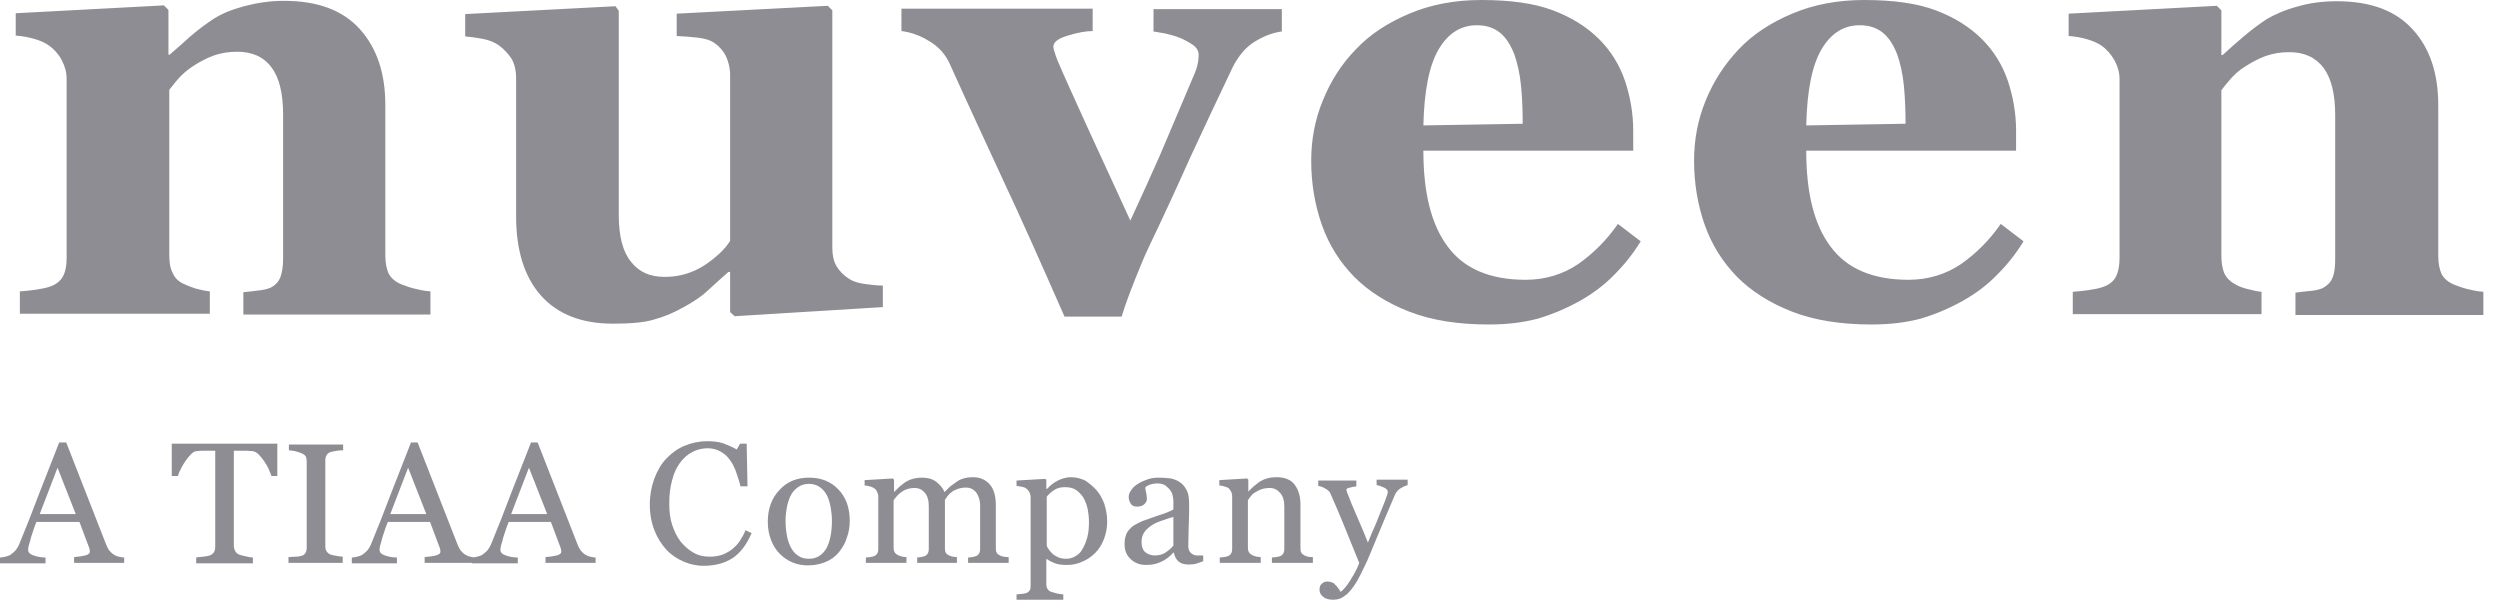 <svg width="132" height="32" viewBox="0 0 132 32" fill="none" xmlns="http://www.w3.org/2000/svg">
<path d="M22.706 16.609H12.85V15.429C13.046 15.407 13.309 15.385 13.614 15.341C13.899 15.319 14.139 15.254 14.292 15.188C14.511 15.079 14.685 14.904 14.795 14.664C14.882 14.445 14.948 14.096 14.948 13.659V6.053C14.948 4.939 14.751 4.108 14.336 3.562C13.92 2.994 13.309 2.732 12.522 2.732C12.085 2.732 11.669 2.797 11.298 2.928C10.927 3.06 10.555 3.256 10.184 3.497C9.856 3.715 9.615 3.934 9.419 4.152C9.222 4.371 9.069 4.589 8.938 4.742V13.462C8.938 13.833 8.982 14.161 9.113 14.402C9.222 14.664 9.397 14.839 9.659 14.97C9.834 15.057 10.052 15.145 10.315 15.232C10.577 15.298 10.839 15.363 11.079 15.385V16.565H1.049V15.385C1.333 15.363 1.595 15.341 1.879 15.298C2.163 15.254 2.404 15.21 2.6 15.145C2.95 15.035 3.19 14.839 3.321 14.598C3.453 14.358 3.518 14.03 3.518 13.615V4.152C3.518 3.824 3.431 3.497 3.256 3.169C3.081 2.841 2.841 2.579 2.557 2.382C2.36 2.251 2.119 2.142 1.813 2.054C1.508 1.967 1.18 1.901 0.83 1.879V0.699L8.654 0.284L8.894 0.524V2.885H8.96C9.266 2.622 9.637 2.295 10.074 1.901C10.511 1.53 10.927 1.224 11.298 0.983C11.713 0.721 12.238 0.503 12.893 0.328C13.549 0.153 14.248 0.044 14.991 0.044C16.783 0.044 18.116 0.546 19.012 1.552C19.908 2.557 20.345 3.89 20.345 5.529V13.484C20.345 13.877 20.411 14.205 20.52 14.445C20.651 14.686 20.87 14.882 21.198 15.014C21.373 15.079 21.591 15.166 21.853 15.232C22.116 15.298 22.4 15.363 22.727 15.385V16.609H22.706ZM46.635 15.079C46.308 15.079 45.98 15.035 45.652 14.992C45.324 14.948 45.04 14.861 44.843 14.729C44.559 14.555 44.319 14.314 44.166 14.052C44.013 13.79 43.947 13.462 43.947 13.09V0.546L43.707 0.306L35.73 0.721V1.901C36.124 1.923 36.495 1.945 36.845 1.989C37.217 2.032 37.501 2.12 37.697 2.251C37.959 2.426 38.178 2.666 38.331 2.972C38.462 3.256 38.55 3.584 38.55 3.956V12.719C38.266 13.178 37.806 13.593 37.195 14.008C36.583 14.402 35.883 14.62 35.097 14.62C34.31 14.62 33.742 14.358 33.327 13.833C32.889 13.309 32.671 12.479 32.671 11.364V0.568L32.496 0.328L24.563 0.743V1.923C24.847 1.945 25.153 1.989 25.503 2.054C25.853 2.12 26.137 2.251 26.355 2.404C26.617 2.601 26.836 2.841 27.011 3.103C27.164 3.365 27.251 3.715 27.251 4.13V11.43C27.251 13.222 27.688 14.62 28.562 15.604C29.437 16.587 30.704 17.09 32.365 17.09C33.305 17.09 34.048 17.024 34.529 16.871C35.031 16.74 35.556 16.521 36.102 16.215C36.583 15.953 37.02 15.669 37.37 15.341C37.719 15.014 38.091 14.686 38.462 14.358H38.55V16.478L38.79 16.696L46.614 16.215V15.079H46.635ZM67.681 0.481H60.906V1.661C61.059 1.683 61.277 1.726 61.54 1.77C61.802 1.836 62.064 1.901 62.326 2.011C62.589 2.12 62.807 2.251 63.004 2.382C63.2 2.535 63.288 2.71 63.288 2.885C63.288 2.95 63.288 3.038 63.266 3.212C63.244 3.365 63.201 3.584 63.091 3.846C62.348 5.595 61.736 7.037 61.256 8.173C60.753 9.31 60.228 10.468 59.682 11.648C58.895 9.943 58.152 8.304 57.431 6.753C56.732 5.201 56.185 4.021 55.836 3.191C55.77 3.038 55.727 2.885 55.683 2.754C55.639 2.622 55.617 2.535 55.617 2.469C55.617 2.229 55.858 2.032 56.382 1.879C56.885 1.726 57.322 1.639 57.693 1.639V0.459H47.597V1.639C48.1 1.705 48.602 1.879 49.083 2.185C49.564 2.469 49.935 2.885 50.154 3.387C51.137 5.573 52.099 7.627 52.973 9.528C53.869 11.43 54.94 13.833 56.207 16.718H59.223C59.398 16.128 59.638 15.494 59.922 14.773C60.207 14.052 60.447 13.484 60.666 13.025C61.387 11.517 62.108 9.965 62.829 8.348C63.572 6.753 64.315 5.157 65.08 3.562C65.386 2.95 65.779 2.491 66.238 2.207C66.697 1.923 67.178 1.726 67.681 1.661V0.481ZM85.426 11.823C84.836 12.675 84.136 13.374 83.328 13.943C82.519 14.489 81.579 14.773 80.552 14.773C78.673 14.773 77.296 14.183 76.444 13.025C75.57 11.867 75.154 10.184 75.154 7.955H86.234V6.906C86.234 5.988 86.081 5.114 85.797 4.261C85.513 3.431 85.054 2.688 84.442 2.076C83.787 1.42 82.978 0.918 81.995 0.546C81.011 0.175 79.744 0 78.214 0C76.815 0 75.548 0.24 74.412 0.721C73.275 1.202 72.335 1.814 71.592 2.601C70.828 3.387 70.259 4.283 69.844 5.31C69.429 6.316 69.232 7.387 69.232 8.479C69.232 9.703 69.429 10.839 69.8 11.888C70.172 12.937 70.74 13.833 71.505 14.62C72.27 15.385 73.231 15.997 74.412 16.456C75.592 16.915 76.99 17.133 78.607 17.133C79.591 17.133 80.443 17.024 81.186 16.827C81.929 16.609 82.672 16.303 83.415 15.888C84.115 15.494 84.726 15.035 85.251 14.489C85.797 13.943 86.256 13.353 86.628 12.741L85.426 11.823ZM75.154 6.622C75.198 4.786 75.46 3.453 75.963 2.601C76.466 1.748 77.143 1.333 77.974 1.333C78.476 1.333 78.87 1.464 79.198 1.726C79.525 1.989 79.766 2.382 79.962 2.885C80.115 3.322 80.246 3.868 80.312 4.546C80.378 5.223 80.399 5.9 80.399 6.534L75.154 6.622ZM105.64 11.823C105.05 12.675 104.351 13.374 103.542 13.943C102.734 14.489 101.794 14.773 100.767 14.773C98.888 14.773 97.511 14.183 96.659 13.025C95.784 11.867 95.369 10.184 95.369 7.955H106.449V6.906C106.449 5.988 106.296 5.114 106.012 4.261C105.728 3.431 105.269 2.688 104.657 2.076C104.001 1.42 103.193 0.918 102.209 0.546C101.226 0.175 99.959 0 98.429 0C97.03 0 95.763 0.24 94.626 0.721C93.49 1.202 92.55 1.814 91.807 2.601C91.064 3.387 90.474 4.283 90.059 5.31C89.644 6.316 89.447 7.387 89.447 8.479C89.447 9.703 89.644 10.839 90.015 11.888C90.387 12.937 90.955 13.833 91.72 14.62C92.484 15.385 93.446 15.997 94.626 16.456C95.806 16.915 97.205 17.133 98.822 17.133C99.805 17.133 100.658 17.024 101.401 16.827C102.144 16.609 102.887 16.303 103.63 15.888C104.329 15.494 104.941 15.035 105.466 14.489C106.012 13.943 106.471 13.353 106.842 12.741L105.64 11.823ZM95.369 6.622C95.413 4.786 95.675 3.453 96.178 2.601C96.68 1.748 97.358 1.333 98.188 1.333C98.691 1.333 99.084 1.464 99.412 1.726C99.74 1.989 99.98 2.382 100.177 2.885C100.33 3.322 100.461 3.868 100.527 4.546C100.592 5.223 100.614 5.9 100.614 6.534L95.369 6.622ZM131.122 15.407C130.794 15.385 130.51 15.319 130.248 15.254C129.985 15.188 129.767 15.101 129.592 15.035C129.264 14.904 129.046 14.707 128.915 14.467C128.805 14.227 128.74 13.899 128.74 13.506V5.551C128.74 3.89 128.303 2.557 127.407 1.573C126.511 0.568 125.178 0.066 123.386 0.066C122.643 0.066 121.943 0.153 121.288 0.35C120.632 0.524 120.108 0.765 119.692 1.005C119.321 1.246 118.906 1.552 118.469 1.923C118.031 2.295 117.66 2.622 117.354 2.907H117.288V0.546L117.048 0.306L109.224 0.721V1.901C109.574 1.923 109.924 1.989 110.208 2.076C110.514 2.164 110.754 2.273 110.951 2.404C111.235 2.601 111.475 2.885 111.65 3.191C111.825 3.518 111.912 3.846 111.912 4.174V13.637C111.912 14.03 111.847 14.358 111.716 14.62C111.585 14.861 111.344 15.057 110.995 15.166C110.798 15.232 110.558 15.276 110.273 15.319C109.989 15.363 109.727 15.385 109.443 15.407V16.587H119.408V15.407C119.146 15.385 118.906 15.319 118.643 15.254C118.381 15.188 118.163 15.101 117.988 14.992C117.747 14.861 117.551 14.664 117.441 14.423C117.332 14.161 117.288 13.855 117.288 13.484V4.764C117.42 4.589 117.573 4.393 117.769 4.174C117.966 3.956 118.206 3.715 118.534 3.518C118.906 3.278 119.277 3.081 119.649 2.95C120.02 2.819 120.435 2.754 120.872 2.754C121.681 2.754 122.271 3.038 122.686 3.584C123.102 4.152 123.298 4.983 123.298 6.075V13.68C123.298 14.117 123.255 14.467 123.145 14.686C123.058 14.904 122.883 15.079 122.643 15.21C122.49 15.276 122.271 15.341 121.965 15.363C121.681 15.385 121.419 15.429 121.2 15.451V16.631H131.122V15.407Z" fill="#8D8D93"/>
<path d="M6.556 29.721H3.912V29.415C4.152 29.393 4.327 29.371 4.502 29.328C4.655 29.284 4.742 29.218 4.742 29.153V29.066C4.742 29.022 4.72 29 4.72 28.956L4.196 27.558H1.923C1.836 27.776 1.77 27.951 1.726 28.104C1.683 28.257 1.617 28.41 1.595 28.541C1.552 28.672 1.53 28.781 1.508 28.847C1.486 28.934 1.486 29 1.486 29.044C1.486 29.153 1.573 29.262 1.77 29.328C1.967 29.393 2.164 29.437 2.404 29.437V29.743H0V29.437C0.087 29.437 0.175 29.415 0.284 29.393C0.393 29.371 0.503 29.328 0.568 29.284C0.677 29.197 0.787 29.109 0.852 29.022C0.918 28.934 0.983 28.825 1.049 28.65C1.377 27.863 1.726 26.968 2.098 25.984C2.491 25.001 2.819 24.127 3.125 23.362H3.497L5.616 28.781C5.66 28.891 5.704 28.978 5.769 29.066C5.835 29.131 5.901 29.218 6.01 29.284C6.075 29.328 6.163 29.371 6.272 29.393C6.381 29.415 6.469 29.437 6.556 29.437V29.721ZM3.999 27.142L3.038 24.695L2.098 27.142H3.999ZM14.62 23.427H9.069V25.132H9.397C9.419 25.044 9.463 24.913 9.55 24.76C9.616 24.607 9.703 24.476 9.79 24.345C9.878 24.214 9.987 24.083 10.075 23.995C10.184 23.886 10.271 23.821 10.38 23.821C10.512 23.799 10.643 23.799 10.774 23.799H11.364V28.869C11.364 28.978 11.342 29.087 11.298 29.153C11.255 29.218 11.189 29.284 11.08 29.328C11.014 29.35 10.905 29.371 10.73 29.393C10.555 29.415 10.424 29.415 10.359 29.437V29.743H13.353V29.437C13.265 29.437 13.134 29.415 12.959 29.371C12.784 29.328 12.675 29.306 12.631 29.284C12.522 29.24 12.457 29.175 12.413 29.087C12.369 29 12.347 28.913 12.347 28.825V23.799H13.003C13.134 23.799 13.265 23.821 13.353 23.821C13.44 23.843 13.549 23.886 13.659 23.995C13.768 24.105 13.855 24.214 13.943 24.345C14.03 24.476 14.117 24.607 14.183 24.76C14.249 24.913 14.292 25.023 14.336 25.132H14.642V23.427H14.62ZM18.117 29.393C18.029 29.393 17.898 29.371 17.767 29.35C17.636 29.328 17.527 29.306 17.461 29.284C17.352 29.24 17.286 29.175 17.243 29.109C17.199 29.044 17.177 28.956 17.177 28.847V24.301C17.177 24.214 17.199 24.105 17.243 24.039C17.286 23.952 17.352 23.908 17.461 23.864C17.549 23.843 17.658 23.821 17.789 23.799C17.92 23.777 18.029 23.777 18.117 23.777V23.471H15.254V23.777C15.341 23.777 15.451 23.799 15.582 23.821C15.713 23.864 15.822 23.886 15.909 23.93C16.041 23.974 16.106 24.039 16.15 24.105C16.172 24.17 16.194 24.258 16.194 24.367V28.913C16.194 29.022 16.172 29.131 16.128 29.197C16.084 29.262 16.019 29.328 15.909 29.35C15.844 29.371 15.735 29.393 15.582 29.393C15.429 29.393 15.319 29.415 15.232 29.415V29.721H18.095V29.393H18.117ZM25.066 29.721H22.422V29.415C22.662 29.393 22.837 29.371 23.012 29.328C23.165 29.284 23.252 29.218 23.252 29.153V29.066C23.252 29.022 23.23 29 23.23 28.956L22.706 27.558H20.477C20.39 27.776 20.324 27.951 20.28 28.104C20.236 28.257 20.171 28.41 20.149 28.541C20.105 28.672 20.084 28.781 20.062 28.847C20.04 28.934 20.04 29 20.04 29.044C20.04 29.153 20.127 29.262 20.324 29.328C20.521 29.393 20.717 29.437 20.958 29.437V29.743H18.576V29.437C18.663 29.437 18.75 29.415 18.86 29.393C18.969 29.371 19.078 29.328 19.144 29.284C19.253 29.197 19.362 29.109 19.428 29.022C19.494 28.934 19.559 28.825 19.625 28.65C19.952 27.863 20.302 26.968 20.674 25.984C21.067 25.001 21.395 24.127 21.701 23.362H22.05L24.17 28.781C24.214 28.891 24.258 28.978 24.323 29.066C24.389 29.131 24.454 29.218 24.564 29.284C24.629 29.328 24.716 29.371 24.826 29.393C24.935 29.415 25.023 29.437 25.11 29.437V29.721H25.066ZM22.509 27.142L21.548 24.695L20.608 27.142H22.509ZM31.448 29.721H28.803V29.415C29.044 29.393 29.218 29.371 29.393 29.328C29.546 29.284 29.634 29.218 29.634 29.153V29.066C29.634 29.022 29.612 29 29.612 28.956L29.087 27.558H26.858C26.771 27.776 26.705 27.951 26.662 28.104C26.618 28.257 26.552 28.41 26.53 28.541C26.487 28.672 26.465 28.781 26.443 28.847C26.421 28.934 26.421 29 26.421 29.044C26.421 29.153 26.509 29.262 26.705 29.328C26.902 29.393 27.099 29.437 27.339 29.437V29.743H24.913V29.437C25.001 29.437 25.088 29.415 25.197 29.393C25.307 29.371 25.416 29.328 25.481 29.284C25.591 29.197 25.7 29.109 25.765 29.022C25.831 28.934 25.897 28.825 25.962 28.65C26.29 27.863 26.64 26.968 27.011 25.984C27.404 25.001 27.732 24.127 28.038 23.362H28.388L30.508 28.781C30.552 28.891 30.595 28.978 30.661 29.066C30.726 29.131 30.792 29.218 30.901 29.284C30.967 29.328 31.054 29.371 31.163 29.393C31.273 29.415 31.36 29.437 31.448 29.437V29.721ZM28.891 27.142L27.929 24.695L26.989 27.142H28.891ZM37.151 29.874C37.741 29.874 38.244 29.743 38.659 29.481C39.074 29.218 39.424 28.759 39.686 28.148L39.358 27.995C39.293 28.191 39.184 28.366 39.074 28.541C38.965 28.716 38.834 28.847 38.681 28.978C38.528 29.109 38.353 29.197 38.157 29.284C37.96 29.35 37.741 29.393 37.479 29.393C37.151 29.393 36.867 29.328 36.605 29.175C36.343 29.022 36.124 28.825 35.928 28.585C35.731 28.323 35.6 28.038 35.49 27.711C35.381 27.383 35.337 27.011 35.337 26.596C35.337 26.137 35.381 25.722 35.49 25.35C35.578 24.979 35.731 24.673 35.906 24.433C36.081 24.192 36.299 23.995 36.561 23.864C36.802 23.733 37.086 23.668 37.37 23.668C37.632 23.668 37.851 23.733 38.047 23.843C38.244 23.952 38.419 24.105 38.55 24.301C38.681 24.476 38.79 24.695 38.878 24.957C38.965 25.219 39.053 25.46 39.096 25.678H39.468L39.424 23.427H39.074L38.9 23.733C38.681 23.602 38.419 23.493 38.178 23.405C37.916 23.318 37.632 23.296 37.326 23.296C36.911 23.296 36.517 23.384 36.146 23.537C35.775 23.689 35.447 23.93 35.184 24.214C34.9 24.498 34.704 24.87 34.551 25.263C34.398 25.678 34.31 26.137 34.31 26.64C34.31 27.142 34.398 27.601 34.551 27.995C34.704 28.388 34.922 28.738 35.184 29.022C35.447 29.306 35.753 29.503 36.102 29.655C36.408 29.787 36.758 29.874 37.151 29.874ZM44.866 27.492C44.866 27.798 44.822 28.104 44.713 28.388C44.625 28.694 44.472 28.934 44.297 29.153C44.101 29.393 43.86 29.568 43.576 29.677C43.314 29.787 43.008 29.852 42.658 29.852C42.374 29.852 42.112 29.808 41.85 29.699C41.588 29.59 41.369 29.437 41.172 29.24C40.976 29.044 40.823 28.803 40.713 28.519C40.604 28.235 40.539 27.907 40.539 27.558C40.539 26.88 40.735 26.312 41.151 25.875C41.544 25.438 42.068 25.219 42.724 25.219C43.336 25.219 43.86 25.416 44.254 25.831C44.669 26.246 44.866 26.815 44.866 27.492ZM43.926 27.492C43.926 27.273 43.904 27.033 43.86 26.793C43.817 26.552 43.751 26.334 43.664 26.159C43.576 25.984 43.445 25.831 43.292 25.722C43.139 25.613 42.943 25.547 42.724 25.547C42.484 25.547 42.287 25.613 42.134 25.722C41.981 25.831 41.828 25.984 41.741 26.181C41.653 26.356 41.588 26.574 41.544 26.793C41.5 27.033 41.478 27.252 41.478 27.47C41.478 27.754 41.5 28.017 41.544 28.257C41.588 28.497 41.653 28.716 41.762 28.913C41.872 29.109 41.981 29.24 42.156 29.35C42.309 29.459 42.505 29.503 42.724 29.503C43.096 29.503 43.401 29.328 43.62 28.978C43.817 28.628 43.926 28.126 43.926 27.492ZM53.214 29.415C53.126 29.415 53.061 29.393 52.995 29.393C52.93 29.371 52.864 29.371 52.798 29.328C52.711 29.284 52.646 29.24 52.624 29.175C52.58 29.109 52.58 29.022 52.58 28.913V26.683C52.58 26.181 52.471 25.809 52.252 25.569C52.034 25.328 51.75 25.197 51.378 25.197C51.181 25.197 51.028 25.219 50.875 25.263C50.722 25.307 50.591 25.372 50.482 25.46C50.351 25.547 50.242 25.634 50.154 25.7C50.067 25.787 49.979 25.875 49.87 25.984C49.783 25.766 49.63 25.591 49.433 25.438C49.236 25.285 48.974 25.219 48.69 25.219C48.515 25.219 48.34 25.241 48.187 25.285C48.034 25.328 47.903 25.394 47.794 25.46C47.707 25.525 47.597 25.613 47.488 25.7C47.379 25.809 47.291 25.897 47.226 25.962H47.204V25.328L47.138 25.263L45.652 25.35V25.634C45.74 25.634 45.827 25.656 45.915 25.678C46.002 25.7 46.068 25.722 46.133 25.766C46.221 25.809 46.264 25.875 46.308 25.962C46.352 26.05 46.373 26.115 46.373 26.224V28.978C46.373 29.087 46.352 29.175 46.308 29.24C46.264 29.306 46.199 29.35 46.133 29.371C46.09 29.393 46.024 29.393 45.937 29.415C45.871 29.415 45.783 29.437 45.718 29.437V29.721H47.86V29.415C47.772 29.415 47.707 29.393 47.641 29.393C47.575 29.371 47.51 29.35 47.444 29.328C47.357 29.284 47.291 29.24 47.248 29.175C47.204 29.109 47.182 29.022 47.182 28.934V26.421C47.204 26.378 47.248 26.312 47.313 26.246C47.379 26.159 47.444 26.093 47.532 26.028C47.641 25.94 47.75 25.875 47.882 25.831C48.013 25.787 48.144 25.766 48.297 25.766C48.515 25.766 48.69 25.853 48.821 26.006C48.974 26.181 49.04 26.421 49.04 26.727V28.978C49.04 29.087 49.018 29.175 48.974 29.24C48.93 29.306 48.865 29.35 48.799 29.371C48.756 29.393 48.69 29.393 48.624 29.415C48.559 29.415 48.493 29.437 48.428 29.437V29.721H50.526V29.415C50.438 29.415 50.373 29.393 50.307 29.393C50.242 29.371 50.198 29.371 50.111 29.328C50.023 29.284 49.958 29.24 49.936 29.175C49.892 29.109 49.892 29.022 49.892 28.913V26.399C49.914 26.356 49.958 26.29 50.023 26.203C50.089 26.115 50.154 26.05 50.242 25.984C50.351 25.897 50.46 25.853 50.591 25.809C50.722 25.766 50.854 25.744 51.007 25.744C51.225 25.744 51.4 25.831 51.531 25.984C51.662 26.159 51.75 26.399 51.75 26.705V28.978C51.75 29.087 51.728 29.175 51.684 29.24C51.64 29.306 51.575 29.35 51.509 29.371C51.465 29.393 51.4 29.393 51.334 29.415C51.269 29.415 51.203 29.437 51.116 29.437V29.721H53.258V29.415H53.214ZM57.89 25.875C58.065 26.072 58.196 26.312 58.306 26.596C58.393 26.88 58.459 27.186 58.459 27.536C58.459 27.885 58.393 28.191 58.284 28.475C58.175 28.759 58.022 29 57.825 29.197C57.628 29.393 57.41 29.546 57.147 29.655C56.907 29.765 56.645 29.83 56.361 29.83C56.098 29.83 55.88 29.808 55.705 29.743C55.53 29.677 55.399 29.612 55.29 29.524H55.246V30.836C55.246 30.945 55.268 31.032 55.312 31.098C55.355 31.163 55.421 31.229 55.508 31.251C55.574 31.273 55.683 31.295 55.814 31.338C55.946 31.36 56.055 31.382 56.142 31.382V31.666H53.673V31.382C53.76 31.382 53.847 31.36 53.935 31.36C54.022 31.36 54.088 31.338 54.175 31.316C54.263 31.295 54.328 31.229 54.372 31.163C54.416 31.098 54.416 31.011 54.416 30.901V26.246C54.416 26.159 54.394 26.072 54.35 25.984C54.306 25.897 54.241 25.831 54.175 25.787C54.132 25.744 54.044 25.722 53.957 25.7C53.869 25.678 53.76 25.678 53.673 25.656V25.372L55.181 25.285L55.246 25.328V25.809H55.29C55.443 25.634 55.639 25.482 55.858 25.372C56.077 25.263 56.317 25.197 56.535 25.197C56.82 25.197 57.06 25.263 57.3 25.372C57.519 25.525 57.716 25.678 57.89 25.875ZM57.147 29C57.257 28.825 57.344 28.607 57.41 28.366C57.475 28.126 57.497 27.863 57.497 27.558C57.497 27.339 57.475 27.12 57.431 26.88C57.388 26.662 57.3 26.465 57.213 26.29C57.104 26.115 56.973 25.984 56.82 25.875C56.667 25.766 56.47 25.722 56.23 25.722C56.011 25.722 55.814 25.766 55.661 25.875C55.508 25.962 55.377 26.093 55.268 26.224V28.803C55.29 28.891 55.334 28.956 55.399 29.044C55.465 29.131 55.53 29.197 55.596 29.262C55.683 29.328 55.792 29.393 55.902 29.437C56.011 29.481 56.142 29.503 56.295 29.503C56.47 29.503 56.623 29.459 56.776 29.371C56.929 29.284 57.06 29.175 57.147 29ZM63.529 29.634C63.398 29.677 63.267 29.721 63.157 29.765C63.048 29.787 62.939 29.808 62.786 29.808C62.545 29.808 62.37 29.765 62.239 29.655C62.108 29.546 62.021 29.393 61.977 29.175H61.955C61.758 29.393 61.562 29.546 61.322 29.655C61.103 29.765 60.841 29.83 60.513 29.83C60.185 29.83 59.901 29.721 59.704 29.524C59.486 29.328 59.377 29.066 59.377 28.738C59.377 28.563 59.398 28.41 59.442 28.279C59.486 28.148 59.551 28.017 59.661 27.929C59.726 27.842 59.835 27.754 59.967 27.689C60.098 27.623 60.207 27.558 60.316 27.514C60.447 27.47 60.731 27.361 61.125 27.23C61.54 27.099 61.802 26.989 61.955 26.902V26.465C61.955 26.421 61.955 26.356 61.933 26.246C61.911 26.137 61.89 26.028 61.824 25.94C61.758 25.831 61.671 25.744 61.562 25.656C61.453 25.569 61.3 25.525 61.103 25.525C60.972 25.525 60.841 25.547 60.71 25.591C60.6 25.634 60.513 25.678 60.469 25.744C60.469 25.809 60.491 25.897 60.513 26.006C60.535 26.115 60.557 26.224 60.557 26.334C60.557 26.443 60.513 26.53 60.425 26.618C60.338 26.705 60.207 26.749 60.032 26.749C59.879 26.749 59.77 26.705 59.704 26.596C59.639 26.487 59.595 26.378 59.595 26.246C59.595 26.115 59.639 25.984 59.748 25.853C59.835 25.722 59.967 25.613 60.12 25.525C60.251 25.438 60.425 25.372 60.6 25.307C60.797 25.241 60.972 25.219 61.169 25.219C61.409 25.219 61.627 25.241 61.824 25.263C62.021 25.307 62.174 25.372 62.327 25.482C62.48 25.591 62.589 25.744 62.676 25.919C62.764 26.115 62.786 26.356 62.786 26.64C62.786 27.055 62.786 27.427 62.764 27.754C62.764 28.082 62.742 28.432 62.742 28.825C62.742 28.934 62.764 29.044 62.807 29.109C62.851 29.175 62.917 29.24 63.004 29.284C63.048 29.306 63.114 29.328 63.223 29.328H63.529V29.634ZM61.955 27.295C61.693 27.361 61.474 27.448 61.278 27.514C61.081 27.579 60.906 27.667 60.753 27.776C60.6 27.885 60.491 27.995 60.404 28.126C60.316 28.257 60.273 28.432 60.273 28.607C60.273 28.847 60.338 29.044 60.469 29.153C60.6 29.262 60.775 29.328 60.972 29.328C61.19 29.328 61.365 29.284 61.54 29.175C61.693 29.066 61.846 28.956 61.955 28.803V27.295ZM69.276 29.415C69.189 29.415 69.101 29.393 69.058 29.393C69.014 29.371 68.948 29.371 68.883 29.328C68.795 29.284 68.73 29.24 68.708 29.175C68.664 29.109 68.664 29.022 68.664 28.913V26.64C68.664 26.203 68.555 25.853 68.358 25.591C68.162 25.328 67.834 25.197 67.419 25.197C67.222 25.197 67.047 25.219 66.894 25.263C66.741 25.307 66.61 25.372 66.501 25.438C66.413 25.503 66.304 25.591 66.195 25.678C66.086 25.787 65.998 25.853 65.933 25.94H65.911V25.328L65.845 25.263L64.381 25.35V25.634C64.468 25.634 64.556 25.656 64.621 25.678C64.709 25.7 64.774 25.722 64.818 25.744C64.906 25.787 64.949 25.875 64.993 25.94C65.037 26.028 65.058 26.115 65.058 26.224V28.978C65.058 29.087 65.037 29.175 64.993 29.24C64.949 29.306 64.884 29.35 64.818 29.371C64.774 29.393 64.709 29.393 64.621 29.415C64.556 29.415 64.468 29.437 64.403 29.437V29.721H66.566V29.415C66.479 29.415 66.413 29.393 66.348 29.393C66.282 29.371 66.217 29.35 66.151 29.328C66.064 29.284 65.998 29.24 65.954 29.175C65.911 29.109 65.889 29.022 65.889 28.934V26.421C65.911 26.378 65.954 26.312 66.02 26.224C66.086 26.137 66.151 26.072 66.26 26.006C66.37 25.94 66.479 25.875 66.61 25.831C66.741 25.787 66.894 25.766 67.047 25.766C67.266 25.766 67.441 25.853 67.594 26.028C67.746 26.203 67.812 26.443 67.812 26.749V28.978C67.812 29.087 67.79 29.175 67.746 29.24C67.703 29.306 67.637 29.35 67.572 29.371C67.528 29.393 67.441 29.393 67.375 29.415C67.287 29.415 67.222 29.437 67.156 29.437V29.721H69.32V29.415H69.276ZM69.67 31.142C69.67 31.295 69.735 31.404 69.866 31.513C69.997 31.622 70.172 31.666 70.413 31.666C70.522 31.666 70.653 31.644 70.762 31.601C70.871 31.557 71.003 31.469 71.134 31.36C71.265 31.229 71.418 31.054 71.571 30.814C71.724 30.573 71.877 30.267 72.073 29.852C72.227 29.546 72.423 29.044 72.707 28.366C72.991 27.689 73.297 26.946 73.647 26.137C73.713 25.984 73.822 25.853 73.975 25.766C74.128 25.678 74.237 25.634 74.324 25.613V25.328H72.685V25.613C72.817 25.634 72.926 25.678 73.079 25.744C73.21 25.809 73.275 25.875 73.275 25.962C73.275 26.028 73.254 26.115 73.21 26.224C73.166 26.334 73.144 26.399 73.123 26.465C72.948 26.924 72.773 27.317 72.642 27.667C72.489 27.995 72.358 28.323 72.227 28.65C72.095 28.323 71.921 27.885 71.68 27.339C71.44 26.793 71.265 26.378 71.156 26.072C71.134 26.028 71.112 25.984 71.112 25.94C71.09 25.897 71.09 25.875 71.09 25.853C71.09 25.809 71.156 25.766 71.287 25.744C71.418 25.7 71.527 25.7 71.615 25.678V25.372H69.604V25.656C69.735 25.678 69.866 25.722 69.997 25.809C70.129 25.875 70.238 25.984 70.281 26.137C70.544 26.727 70.784 27.295 71.003 27.842C71.221 28.388 71.483 29.022 71.767 29.721C71.68 29.983 71.527 30.267 71.309 30.617C71.112 30.945 70.915 31.163 70.784 31.251C70.762 31.207 70.719 31.142 70.653 31.054C70.609 30.989 70.566 30.923 70.5 30.879C70.456 30.814 70.391 30.77 70.325 30.748C70.26 30.726 70.172 30.704 70.085 30.704C69.954 30.704 69.866 30.748 69.779 30.836C69.713 30.879 69.67 30.989 69.67 31.142Z" fill="#8D8D93"/>
</svg>
